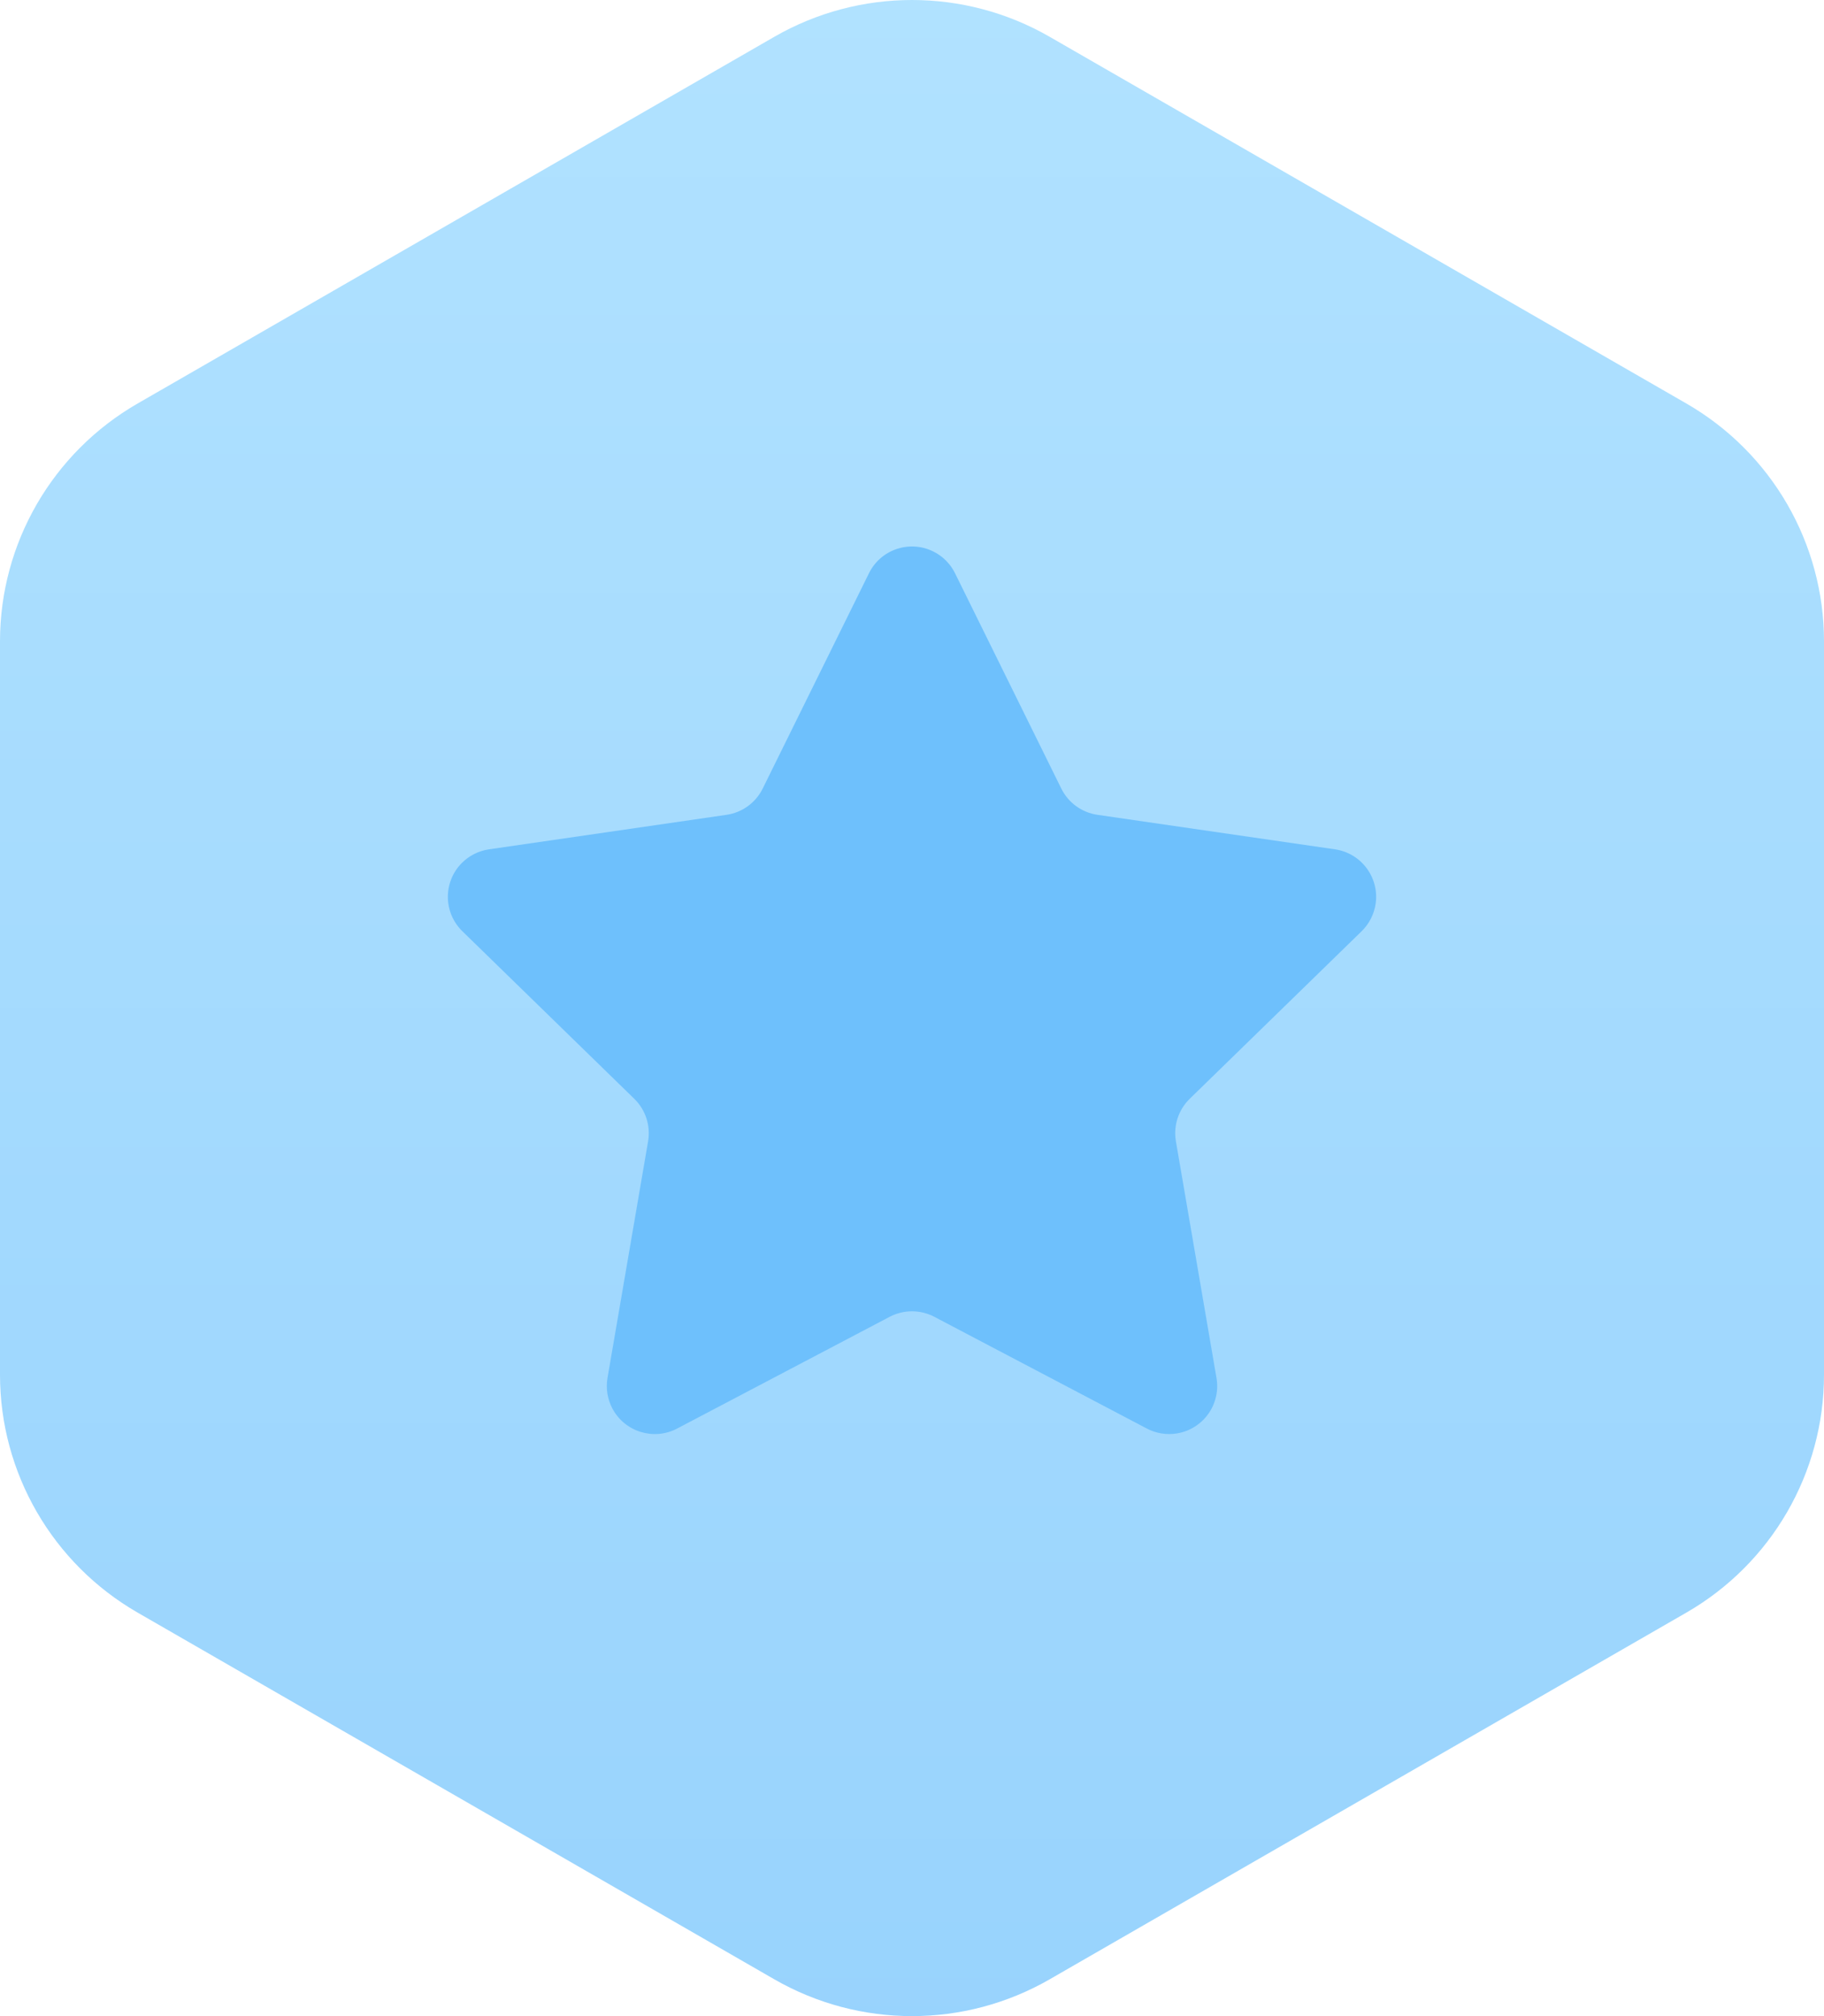 <?xml version="1.0" encoding="UTF-8"?>
<svg width="76px" height="84px" viewBox="0 0 76 84" version="1.1" xmlns="http://www.w3.org/2000/svg" xmlns:xlink="http://www.w3.org/1999/xlink">
    <title>Group 12</title>
    <defs>
        <linearGradient x1="50%" y1="0%" x2="50%" y2="100%" id="linearGradient-1">
            <stop stop-color="#B1E2FF" offset="0%"></stop>
            <stop stop-color="#98D3FD" offset="100%"></stop>
        </linearGradient>
    </defs>
    <g id="Page-1" stroke="none" stroke-width="1" fill="none" fill-rule="evenodd">
        <g id="Home" transform="translate(-660, -1585)">
            <g id="Group-2" transform="translate(628, 1553)">
                <g id="Group-12" transform="translate(32, 32)">
                    <path d="M43.736,1.533 L70.264,16.811 C73.814,18.856 76,22.633 76,26.722 L76,57.278 C76,61.367 73.814,65.144 70.264,67.189 L43.736,82.467 C40.186,84.511 35.814,84.511 32.264,82.467 L5.736,67.189 C2.186,65.144 0,61.367 0,57.278 L0,26.722 C0,22.633 2.186,18.856 5.736,16.811 L32.264,1.533 C35.814,-0.511 40.186,-0.511 43.736,1.533 Z" id="Polygon" fill="url(#linearGradient-1)"></path>
                    <path d="M37.069,54.864 L28.215,59.519 C27.237,60.033 26.028,59.657 25.514,58.68 C25.309,58.29 25.239,57.845 25.313,57.411 L27.004,47.551 C27.115,46.903 26.9,46.241 26.429,45.781 L19.265,38.799 C18.474,38.028 18.458,36.761 19.229,35.97 C19.536,35.655 19.939,35.45 20.374,35.387 L30.273,33.949 C30.925,33.854 31.488,33.445 31.779,32.855 L36.207,23.884 C36.695,22.893 37.895,22.487 38.885,22.976 C39.28,23.17 39.599,23.49 39.793,23.884 L44.221,32.855 C44.512,33.445 45.075,33.854 45.727,33.949 L55.626,35.387 C56.719,35.546 57.477,36.561 57.318,37.654 C57.255,38.089 57.05,38.491 56.735,38.799 L49.571,45.781 C49.1,46.241 48.885,46.903 48.996,47.551 L50.687,57.411 C50.874,58.5 50.143,59.534 49.054,59.72 C48.62,59.795 48.174,59.724 47.785,59.519 L38.931,54.864 C38.348,54.558 37.652,54.558 37.069,54.864 Z" id="Star" fill="#6EC0FC"></path>
                </g>
            </g>
        </g>
    </g>
</svg>
